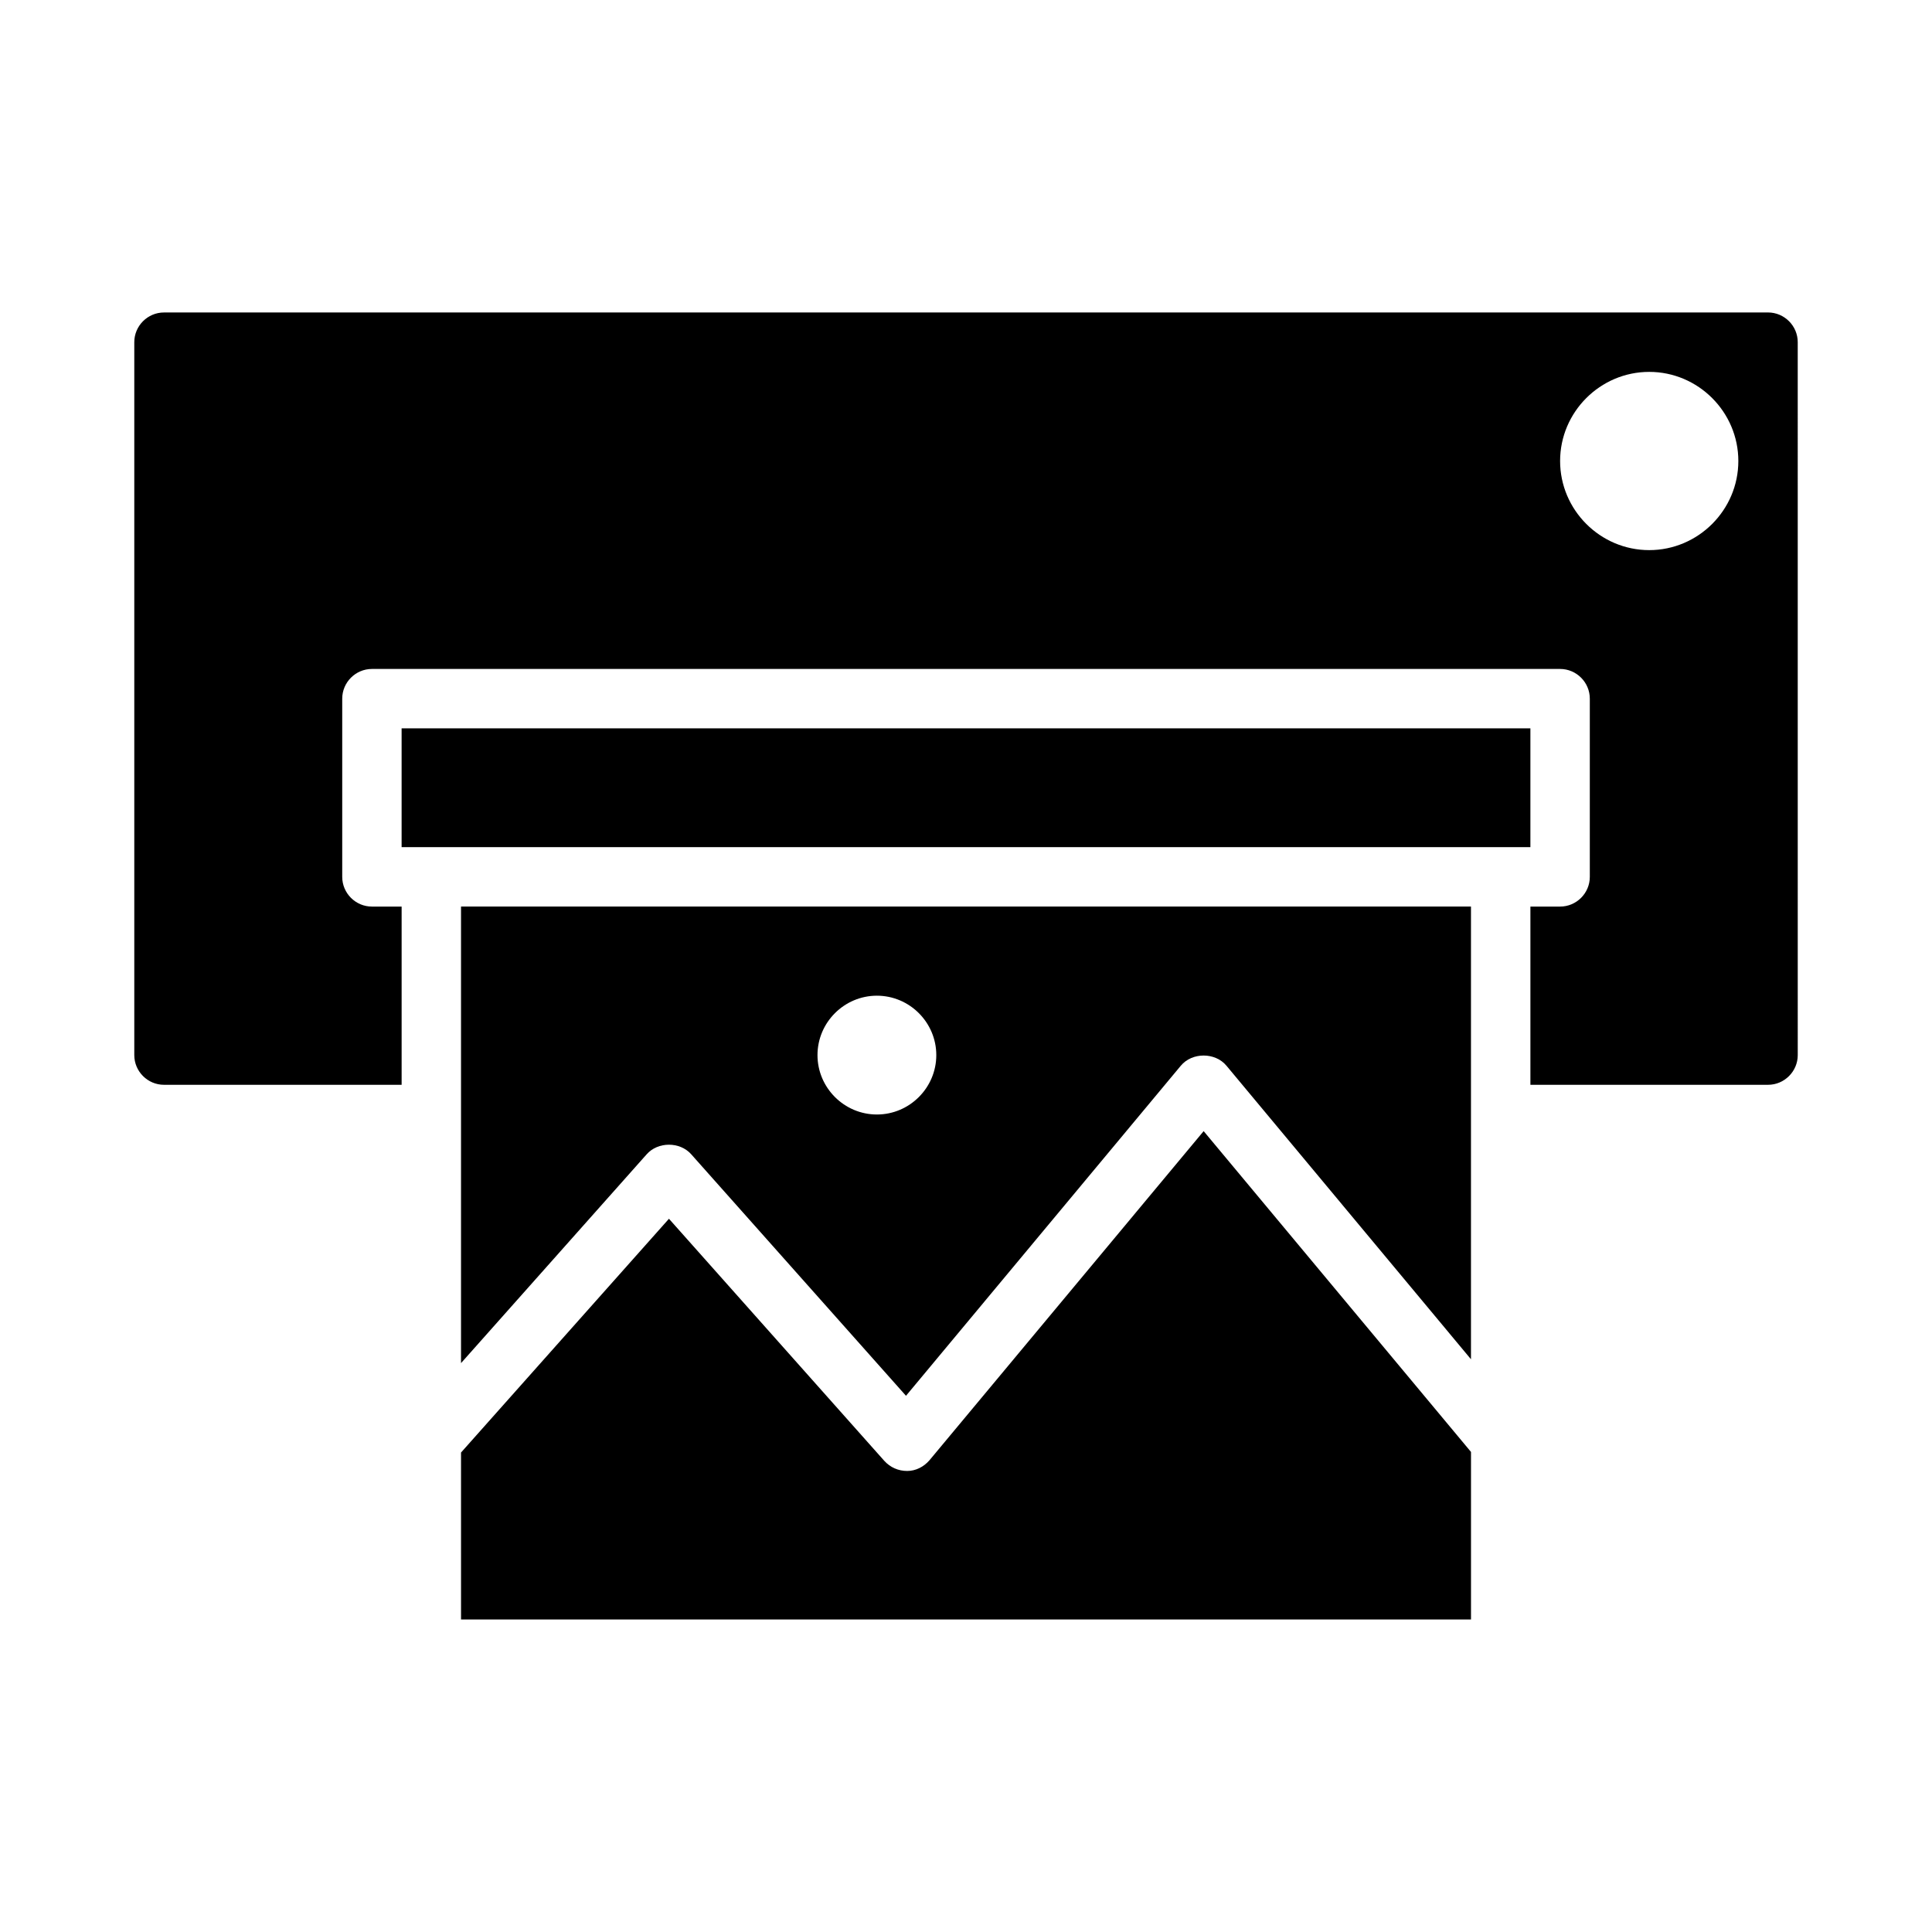 <?xml version="1.0" encoding="UTF-8"?>
<!-- Uploaded to: ICON Repo, www.svgrepo.com, Generator: ICON Repo Mixer Tools -->
<svg fill="#000000" width="800px" height="800px" version="1.1" viewBox="144 144 512 512" xmlns="http://www.w3.org/2000/svg">
 <path d="m250.43 337.02v31.488h299.14v-31.488zm15.746 47.23v120.99l49.199-55.34c2.992-3.387 8.816-3.387 11.809 0l56.914 64 72.816-87.457c2.992-3.621 9.133-3.621 12.125 0l64.785 77.773v-119.97zm110.21 55.105c-8.66 0-15.742-7.086-15.742-15.742 0-8.66 7.086-15.742 15.742-15.742 8.66 0 15.742 7.086 15.742 15.742s-7.082 15.742-15.742 15.742zm86.594 4.406-72.66 87.223c-1.496 1.734-3.621 2.836-5.906 2.836-2.363 0-4.488-0.945-6.062-2.676l-57.07-64.16-55.105 61.953 0.004 44.242h267.65v-44.398zm149.57-216.95h-425.09c-4.328 0-7.871 3.543-7.871 7.871v188.93c0 4.328 3.543 7.871 7.871 7.871h62.977v-47.23h-7.871c-4.328 0-7.871-3.543-7.871-7.871v-47.23c0-4.328 3.543-7.871 7.871-7.871h314.88c4.328 0 7.871 3.543 7.871 7.871v47.23c0 4.328-3.543 7.871-7.871 7.871h-7.871v47.23h62.977c4.328 0 7.871-3.543 7.871-7.871l-0.004-188.93c0-4.332-3.543-7.875-7.871-7.875zm-31.488 62.977c-12.988 0-23.617-10.629-23.617-23.617s10.629-23.617 23.617-23.617c12.988 0 23.617 10.629 23.617 23.617 0 12.992-10.629 23.617-23.617 23.617z"/>
</svg>